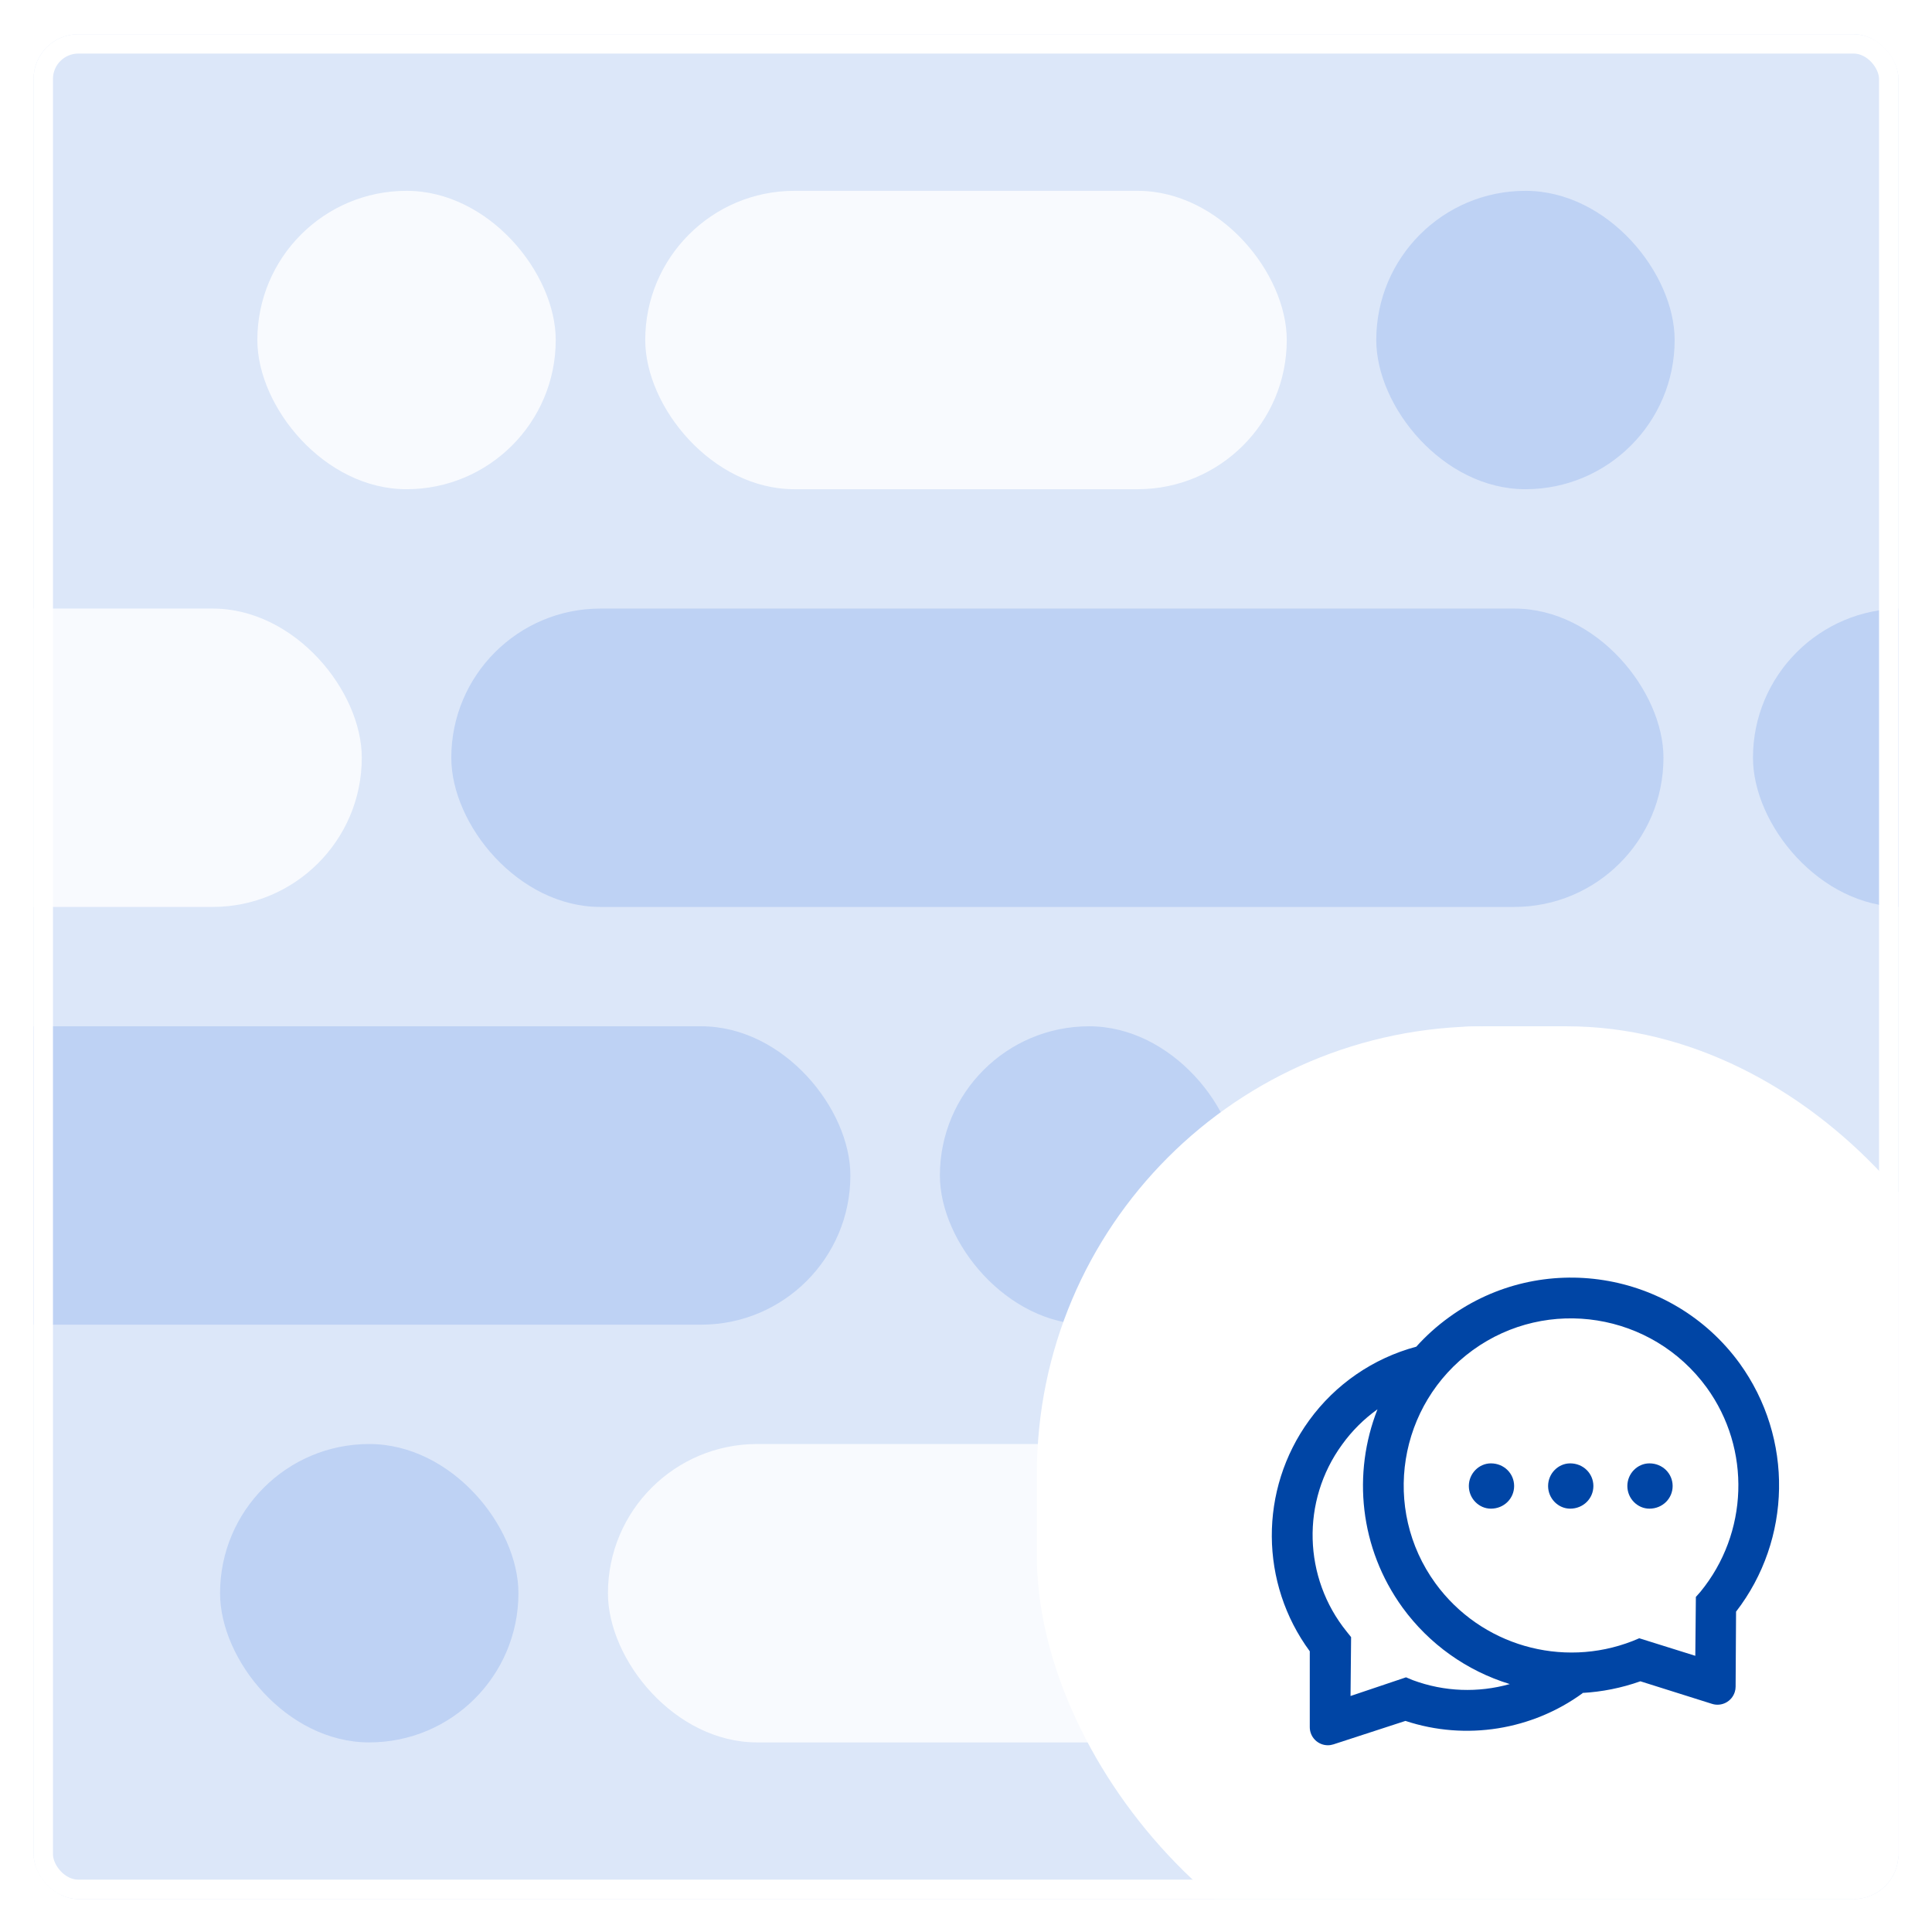 <svg width="518" height="518" viewBox="0 0 518 518" fill="none" xmlns="http://www.w3.org/2000/svg">
<g filter="url(#filter0_d)">
<g clip-path="url(#clip0)">
<rect x="9" y="5.005" width="500" height="500" rx="12" fill="#DCE7F9"/>
<rect opacity="0.8" x="69" y="47.005" width="80" height="80" rx="40" fill="white"/>
<rect opacity="0.8" x="173" y="47.005" width="172" height="80" rx="40" fill="white"/>
<rect x="369" y="47.005" width="80" height="80" rx="40" fill="#BED2F4"/>
<rect opacity="0.8" x="-78" y="159.005" width="175" height="80" rx="40" fill="white"/>
<rect x="121" y="159.005" width="325" height="80" rx="40" fill="#BED2F4"/>
<rect x="470" y="159.005" width="167" height="80" rx="40" fill="#BED2F4"/>
<rect x="-190" y="271.005" width="418" height="80" rx="40" fill="#BED2F4"/>
<rect x="252" y="271.005" width="80" height="80" rx="40" fill="#BED2F4"/>
<rect opacity="0.8" x="356" y="271.005" width="80" height="80" rx="40" fill="white"/>
<rect x="59" y="383.005" width="80" height="80" rx="40" fill="#BED2F4"/>
<rect opacity="0.8" x="163" y="383.005" width="294" height="80" rx="40" fill="white"/>
<rect x="278" y="271.005" width="262" height="262" rx="120" fill="white"/>
<g clip-path="url(#clip1)">
<path d="M399.739 388.193C403.245 388.193 405.962 390.91 405.962 394.264C405.962 397.619 403.245 400.336 399.739 400.336C396.536 400.336 393.819 397.619 393.819 394.264C393.819 390.91 396.536 388.193 399.739 388.193ZM442.239 388.193C445.745 388.193 448.462 390.91 448.462 394.264C448.462 397.619 445.745 400.336 442.239 400.336C439.036 400.336 436.319 397.619 436.319 394.264C436.319 390.91 439.036 388.193 442.239 388.193Z" fill="#0045A5"/>
<path d="M351.02 376.645C358.042 366.979 368.168 360.014 379.707 356.913V356.928C382.303 354.045 385.232 351.388 388.511 349.02C413.358 330.958 448.239 336.468 466.377 361.315C480.994 381.503 480.372 408.657 465.466 427.949L465.345 448.076C465.345 448.562 465.269 449.047 465.117 449.503C464.926 450.111 464.617 450.675 464.208 451.164C463.799 451.653 463.297 452.056 462.732 452.351C462.166 452.645 461.548 452.826 460.913 452.881C460.278 452.937 459.639 452.867 459.031 452.675L439.815 446.619C434.73 448.425 429.478 449.457 424.256 449.745L424.332 449.806C410.808 459.657 393.08 462.617 376.823 457.244L357.531 463.528C357.046 463.679 356.545 463.77 356.029 463.77C353.342 463.77 351.172 461.6 351.172 458.913V438.574C337.799 420.42 337.45 395.33 351.02 376.645ZM437.69 435.842L439.511 435.083L454.538 439.788L454.69 424.003L455.904 422.637C468.745 406.972 469.595 384.402 457.573 367.842C442.941 347.776 414.891 343.344 394.886 357.824C374.82 372.411 370.373 400.415 384.868 420.36C397.026 437.041 418.792 443.203 437.69 435.842ZM361.038 433.262L362.252 434.779L362.1 450.565L376.975 445.556L378.797 446.315C387.297 449.472 396.358 449.73 404.752 447.378L404.782 447.362C393.246 443.825 383.169 436.64 376.065 426.887C364.468 410.903 362.586 390.822 369.325 373.701L369.234 373.762C365.743 376.266 362.54 379.393 359.823 383.172C348.804 398.29 349.426 418.872 361.038 433.262Z" fill="#0045A5"/>
<path d="M420.989 388.193C424.495 388.193 427.212 390.91 427.212 394.264C427.212 397.619 424.495 400.336 420.989 400.336C417.786 400.336 415.069 397.619 415.069 394.264C415.069 390.91 417.786 388.193 420.989 388.193Z" fill="#0045A5"/>
</g>
</g>
<rect x="11.6" y="7.605" width="494.8" height="494.8" rx="9.4" stroke="white" stroke-width="5.2"/>
</g>
<defs>
<filter id="filter0_d" x="0.68" y="0.845" width="516.64" height="516.64" filterUnits="userSpaceOnUse" color-interpolation-filters="sRGB">
<feFlood flood-opacity="0" result="BackgroundImageFix"/>
<feColorMatrix in="SourceAlpha" type="matrix" values="0 0 0 0 0 0 0 0 0 0 0 0 0 0 0 0 0 0 127 0" result="hardAlpha"/>
<feOffset dy="4.16"/>
<feGaussianBlur stdDeviation="4.16"/>
<feColorMatrix type="matrix" values="0 0 0 0 0 0 0 0 0 0 0 0 0 0 0 0 0 0 0.12 0"/>
<feBlend mode="normal" in2="BackgroundImageFix" result="effect1_dropShadow"/>
<feBlend mode="normal" in="SourceGraphic" in2="effect1_dropShadow" result="shape"/>
</filter>
<clipPath id="clip0">
<rect x="9" y="5.005" width="500" height="500" rx="12" fill="white"/>
</clipPath>
<clipPath id="clip1">
<rect width="136" height="136" fill="white" transform="matrix(-1 0 0 1 477 334.005)"/>
</clipPath>
</defs>
</svg>
